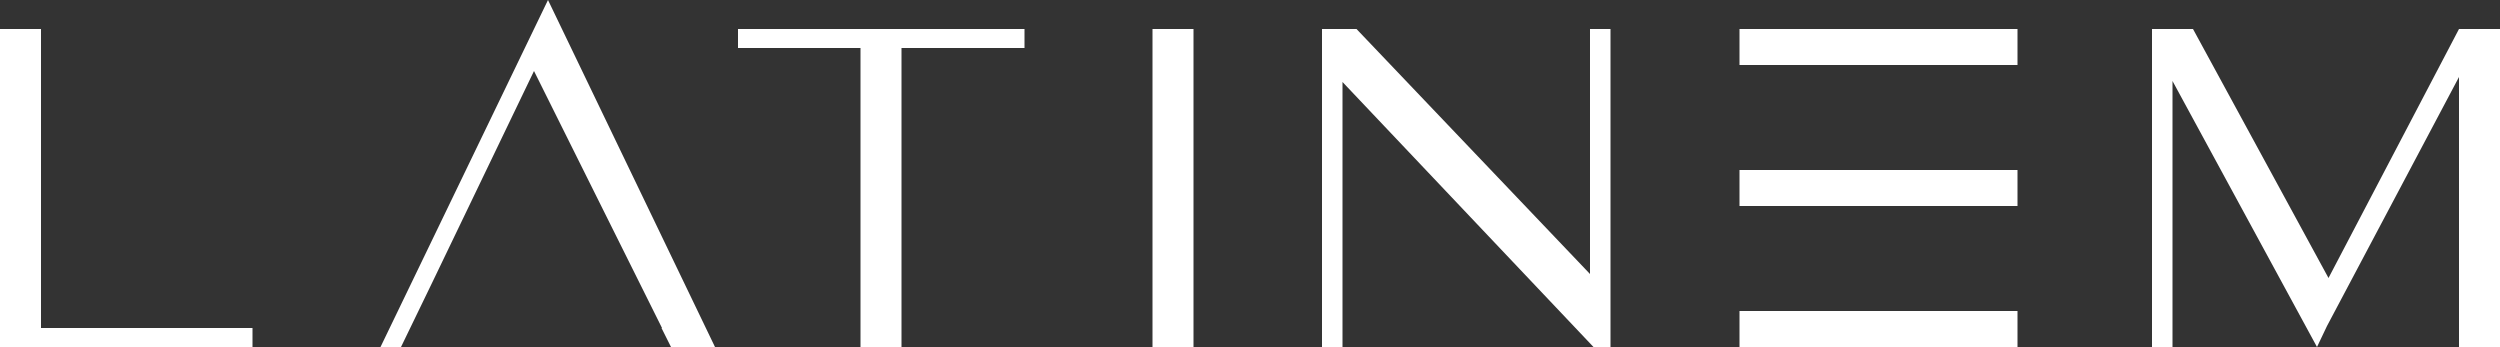 <?xml version="1.0" encoding="utf-8"?>
<!-- Generator: Adobe Illustrator 19.0.0, SVG Export Plug-In . SVG Version: 6.00 Build 0)  -->
<svg version="1.1" id="Layer_1" xmlns="http://www.w3.org/2000/svg" xmlns:xlink="http://www.w3.org/1999/xlink" x="0px" y="0px"
	 viewBox="0 0 500 69.4" style="enable-background:new 0 0 500 69.4;" xml:space="preserve">
<rect x="0" y="0" width="500" height="69.4" fill="#333333" stroke="none"/>
<style type="text/css">
	.st0{fill:#FFFFFF;}
</style>
<g>
	<polygon id="XMLID_9_" class="st0" points="0,69.4 0,5.8 8.2,5.8 8.2,65.6 50.5,65.6 50.5,69.4 	"/>
	<polygon id="XMLID_8_" class="st0" points="172.1,69.4 172.1,9.6 147.6,9.6 147.6,5.8 204.9,5.8 204.9,9.6 180.3,9.6 180.3,69.4 	
		"/>
	<rect id="XMLID_7_" x="230.5" y="5.8" class="st0" width="8.2" height="63.6"/>
	<polygon id="XMLID_6_" class="st0" points="318.7,69.4 268.5,16.4 268.5,69.4 264.4,69.4 264.4,5.8 271.3,5.8 318,54.8 318,5.8 
		322.1,5.8 322.1,69.4 	"/>
	<polygon id="XMLID_5_" class="st0" points="491.8,69.4 491.8,15.4 465.4,65.2 463.4,69.4 434.5,16.2 434.5,69.4 430.4,69.4 
		430.4,5.8 438.6,5.8 465.7,55.6 491.8,5.8 500,5.8 500,69.4 	"/>
	<polygon id="XMLID_4_" class="st0" points="86.4,56.6 86.4,56.6 106.8,14.2 132.4,65.6 132.3,65.6 134.2,69.4 143,69.4 109.6,0 
		106.8,5.8 76.1,69.4 80.2,69.4 	"/>
	<rect id="XMLID_3_" x="347.9" y="62.2" class="st0" width="55.6" height="7.2"/>
	<rect id="XMLID_2_" x="347.9" y="5.8" class="st0" width="55.6" height="7.2"/>
	<rect id="XMLID_1_" x="347.9" y="34" class="st0" width="55.6" height="7.2"/>
</g>
</svg>
